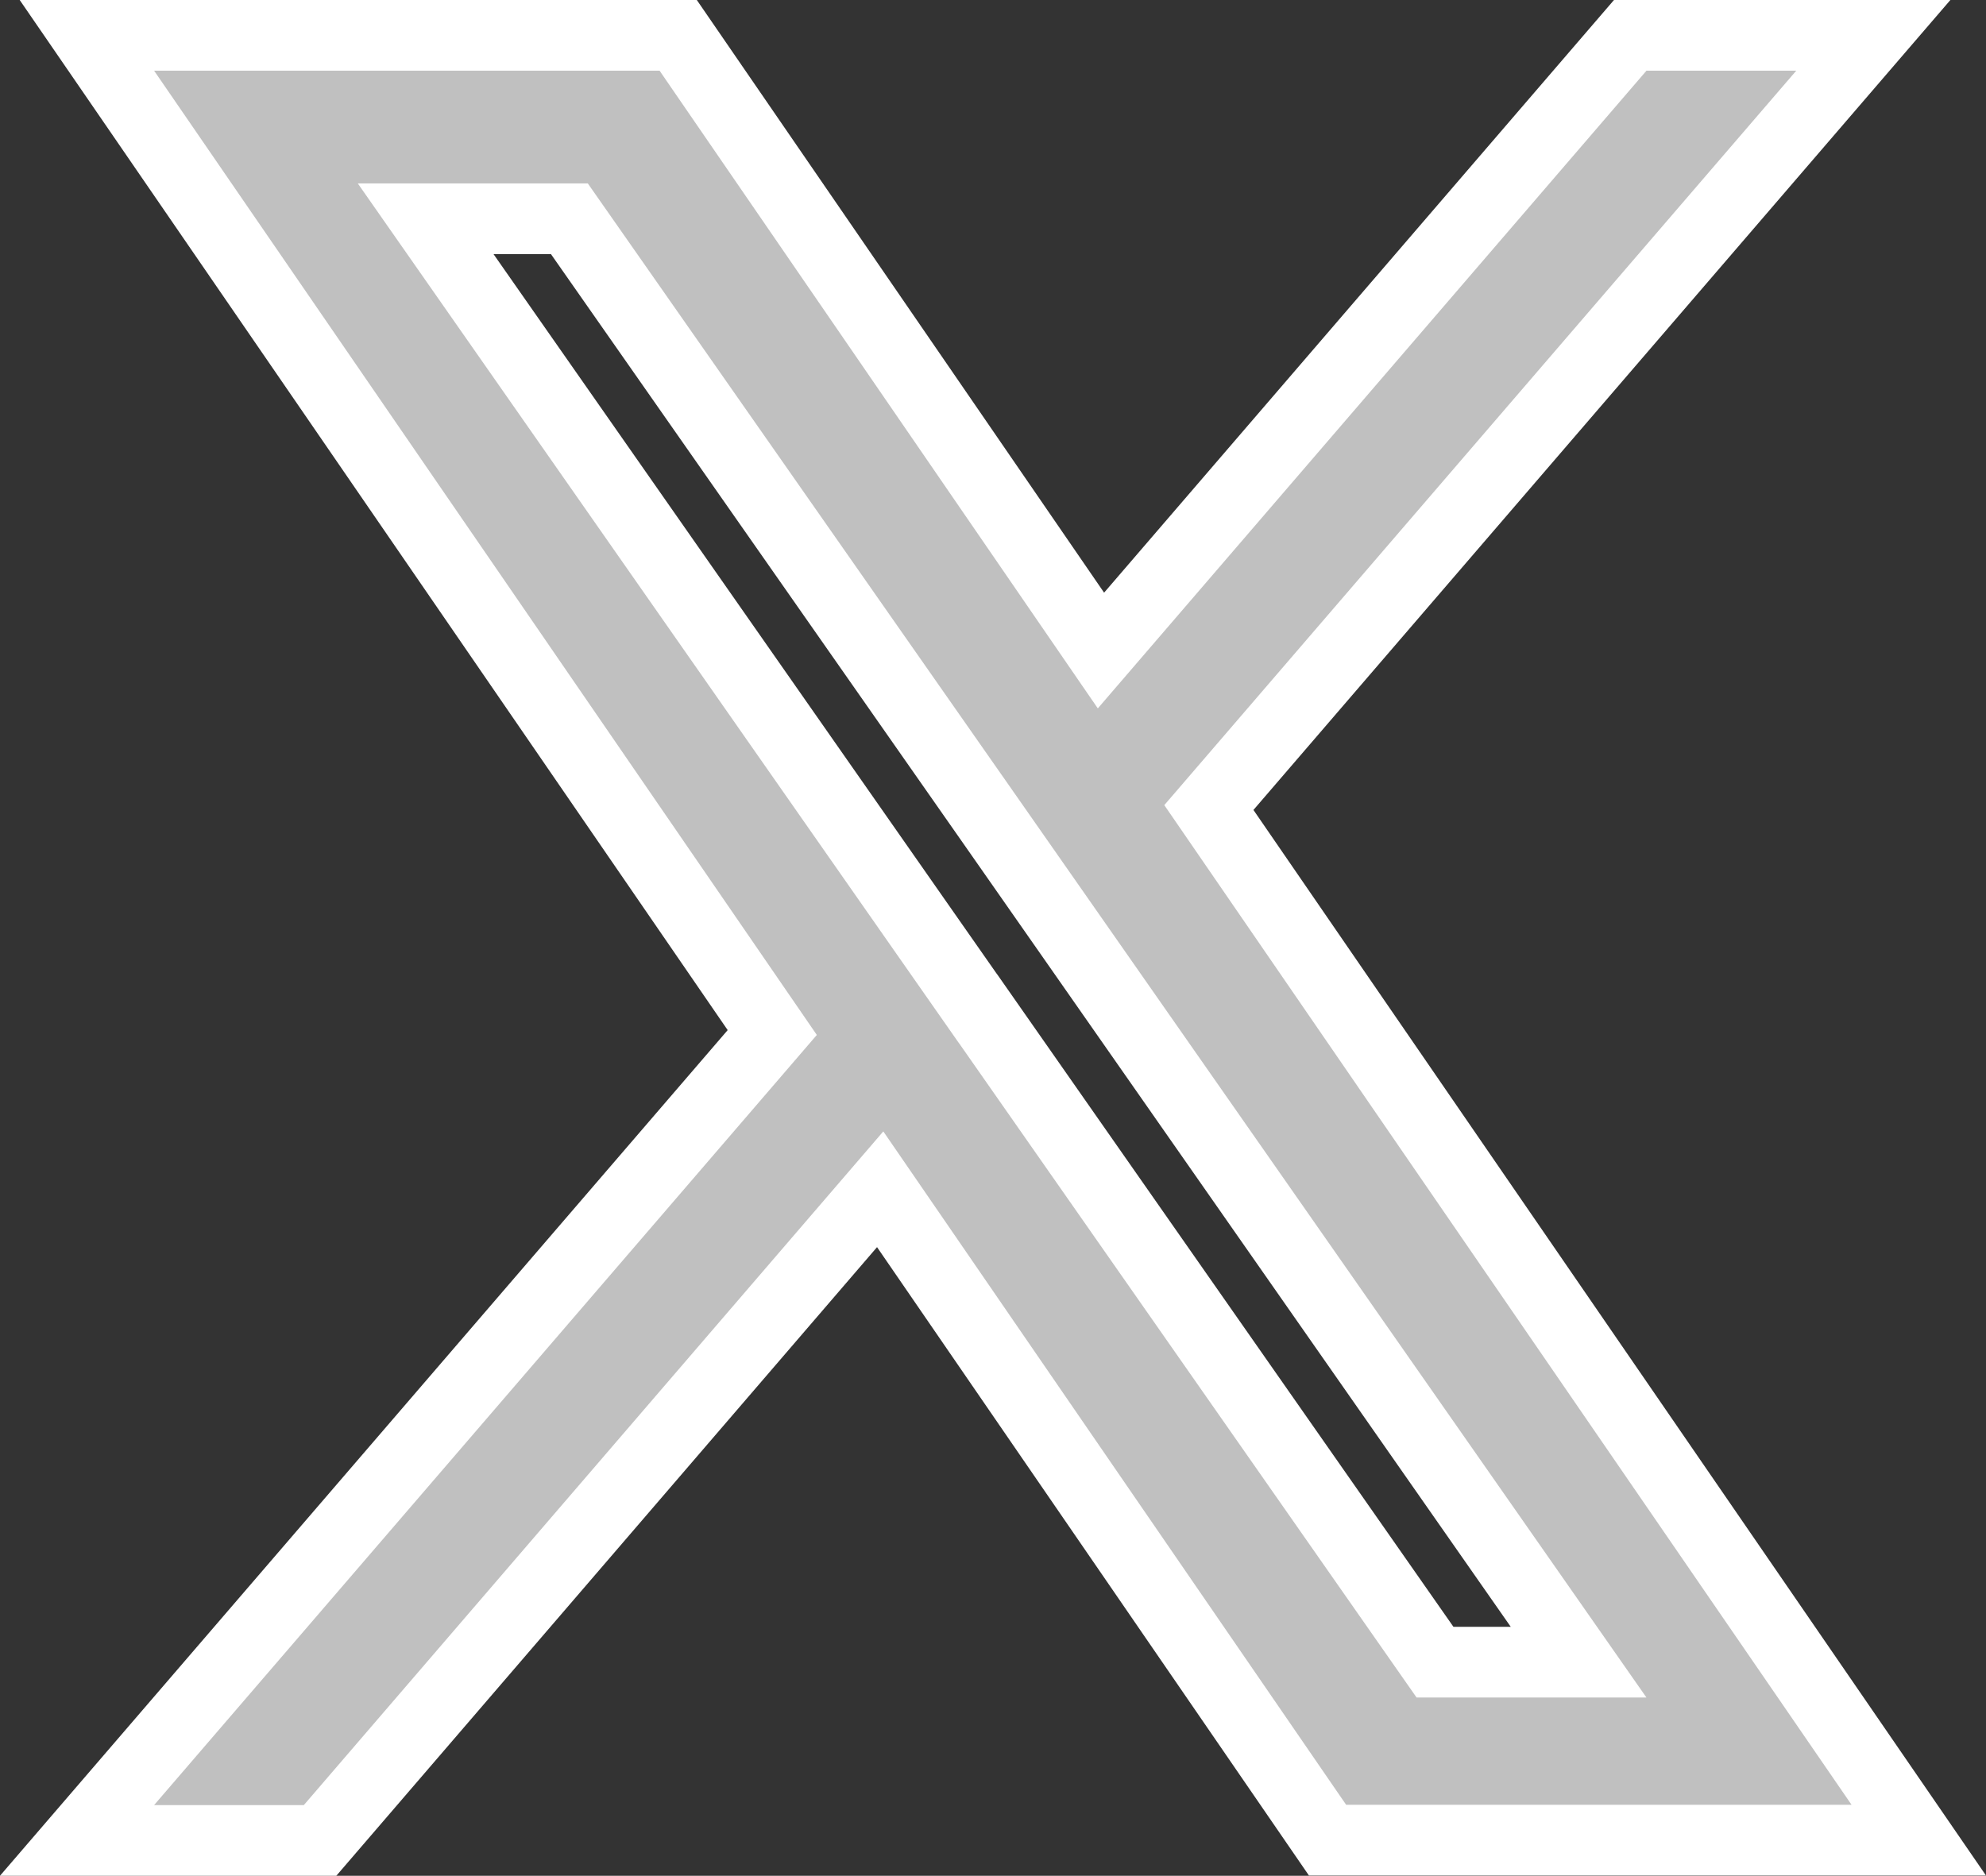 <svg xmlns="http://www.w3.org/2000/svg" width="28.08" height="26.527"><rect width="100%" height="100%" fill="#333333" stroke="none"/><g data-name="グループ 128"><path d="M16.462 11.386L25.397 1h-2.118l-7.757 9.018L9.326 1H2.179l9.37 13.636-9.37 10.891h2.117L12.489 16l6.544 9.523h7.146l-9.717-14.137zm-2.9 3.371l-.949-1.357L5.059 2.594h3.252l6.1 8.72.949 1.358 7.919 11.334h-3.25l-6.466-9.249z" fill="#fff" stroke="#fff" stroke-linecap="round" stroke-width="2"/><path data-name="icon-x" d="M16.462 11.386L25.397 1h-2.118l-7.757 9.018L9.326 1H2.179l9.37 13.636-9.37 10.891h2.117L12.489 16l6.544 9.523h7.146l-9.717-14.137zm-2.9 3.371l-.949-1.357L5.059 2.594h3.252l6.1 8.72.949 1.358 7.919 11.334h-3.25l-6.466-9.249z" fill="silver"/></g></svg>